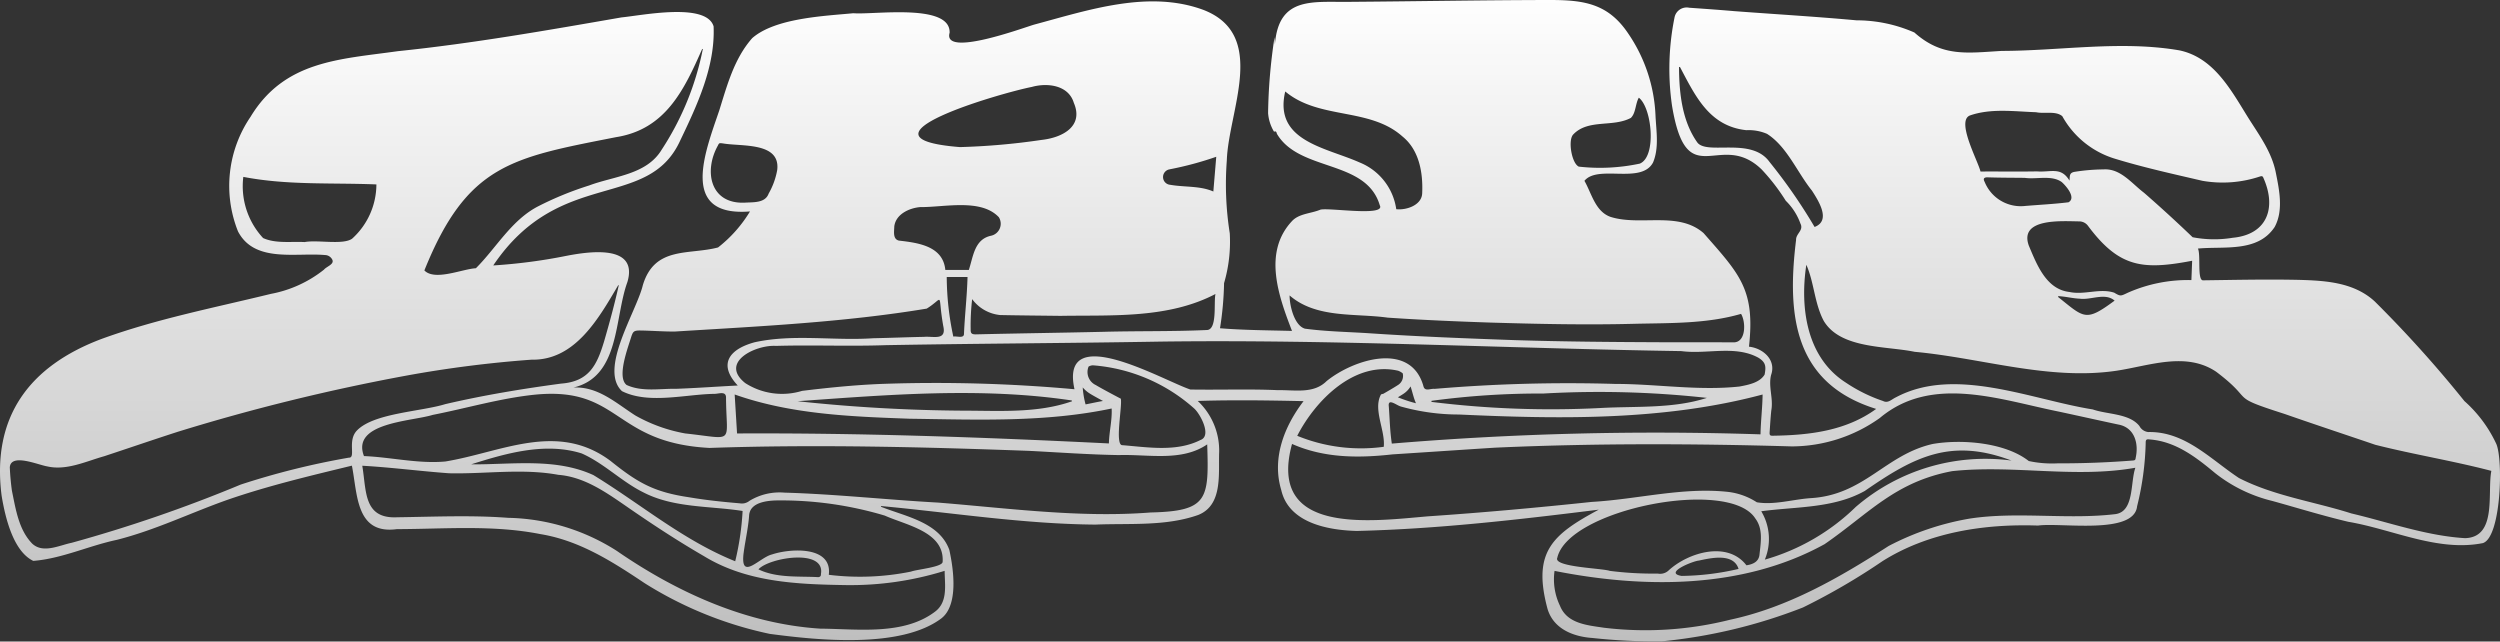 <svg xmlns="http://www.w3.org/2000/svg" xmlns:xlink="http://www.w3.org/1999/xlink" width="239.806" height="61.538" viewBox="0 0 239.806 61.538">
  <rect x="0" y="0" width="239.806" height="61.538" fill="#333333" stroke="none"/>
  <defs>
    <linearGradient id="linear-gradient" x1="0.5" x2="0.5" y2="1" gradientUnits="objectBoundingBox">
      <stop offset="0" stop-color="#fff"/>
      <stop offset="1" stop-color="#bebebe"/>
    </linearGradient>
  </defs>
  <path id="ロゴ_黒_" data-name="ロゴ（黒）" d="M239.444,42.565a12.6,12.6,0,0,0-3.052-4.093,114.657,114.657,0,0,0-8.59-9.547c-1.96-1.818-4.645-2.005-7.2-2.077-3.089-.071-6.181,0-9.27.042-.594.033-.208-2.431-.5-3.047,2.541-.237,5.723.387,7.356-2.065.855-1.567.456-3.521.119-5.19-.378-1.976-1.58-3.6-2.635-5.267-1.649-2.644-3.287-5.782-6.607-6.488-5.613-.968-11.39.04-17.056.051-3.308.194-5.714.609-8.375-1.765a13.826,13.826,0,0,0-5.557-1.17c-3.908-.358-7.826-.586-11.74-.882-1.435-.124-2.872-.223-4.309-.326a1.188,1.188,0,0,0-1.392.881,24.727,24.727,0,0,0-.251,8.522c1.426,8.608,4.593,2.222,8.6,6.114a19.285,19.285,0,0,1,2.311,3,5.78,5.78,0,0,1,1.407,2.191c.335.652-.444.954-.42,1.574-.89,7.218-.209,13.756,7.684,16.2-2.88,2.1-6.382,2.52-9.849,2.571-.331.018-.393-.038-.37-.355.049-.69.085-1.382.159-2.07.215-1.152-.3-2.271-.02-3.4.513-1.434-.763-2.57-2.121-2.715.611-5.5-.9-6.953-4.353-10.894-2.439-2.126-6.041-.655-8.912-1.552-1.477-.509-1.825-2.256-2.519-3.463,1.3-1.587,5.462.361,6.583-1.762.585-1.389.311-2.982.237-4.448a15.035,15.035,0,0,0-2.626-7.93C154.244.327,151.909,0,148.666,0c-6.324.009-12.649.127-18.973.175-3.629.077-7.041-.65-7.4,4.1l-.037-.7a52.087,52.087,0,0,0-.617,7.27,3.993,3.993,0,0,0,.57,1.787c.26-.106.233.146.3.246,2.19,3.618,8.54,2.41,9.843,6.812.61,1.123-5.057.177-5.721.432-.9.371-2.049.356-2.727,1.115-2.771,3-1.252,7.185.027,10.505-2.317-.062-4.622-.071-6.905-.255a30.846,30.846,0,0,0,.389-4.327,14.119,14.119,0,0,0,.547-4.783,30.2,30.2,0,0,1-.284-6.971c.152-4.79,3.964-12.038-2.229-14.451C110.18-1,104.38.972,99.189,2.363c-1.025.3-8.791,3.173-8.1.781.1-2.863-7.307-1.707-9.233-1.874-2.863.27-7.5.468-9.7,2.387-1.722,1.948-2.4,4.494-3.156,6.918-1.347,3.977-3.9,10.26,2.94,9.707a12.673,12.673,0,0,1-3.064,3.455c-2.821.738-6.076-.144-7.211,3.608-.605,2.543-4.246,8.057-2.007,10.173,2.57,1.289,6.117.29,8.929.26.438-.022,1.079-.278,1.055.4.031,4.5.93,3.916-3.91,3.4a15.08,15.08,0,0,1-4.787-1.723c-1.853-1.186-3.576-2.8-5.935-2.681,4.478-1.069,3.9-6.626,5.172-10.121,1.083-3.663-3.736-2.926-5.911-2.5a52.212,52.212,0,0,1-6.958.909c6.377-9.463,14.857-5.193,17.943-12,1.626-3.393,3.359-7.094,3.194-10.934-.7-2.318-6.851-1.05-8.839-.858C52.48,2.909,45.356,4.167,38.151,4.911c-5.6.787-10.861.908-14.122,6.3a11.761,11.761,0,0,0-1.2,10.985c1.58,3.039,5.528,2.02,8.334,2.268a.8.8,0,0,1,.713.447c.212.444-.561.656-.794.95a11.607,11.607,0,0,1-5.094,2.328C20.558,29.519,15.034,30.586,9.77,32.5,2.817,35.107-.812,39.971.154,47.537c.326,2,1.087,5.329,3.037,6.264,2.731-.213,5.319-1.446,8-2.014,3.685-.925,7.1-2.6,10.663-3.856,3.906-1.347,7.88-2.285,11.9-3.265.55,2.756.366,6.623,4.312,6.09,4.578-.012,9.229-.421,13.748.473,3.756.607,6.925,2.641,10.026,4.714a36.8,36.8,0,0,0,12,4.861c4.65.62,12.593,1.431,16.465-1.492,1.652-1.29,1.162-4.709.76-6.556-.957-2.666-4.218-3.211-6.564-4.148l.017-.067c6.849.642,13.674,1.725,20.565,1.78,3.277-.137,6.719.183,9.856-.926,2.378-.95,1.927-3.958,2.006-6.042a6.52,6.52,0,0,0-2.055-4.893c3.394-.108,6.761-.057,10.152.018-1.858,2.424-3.058,5.485-2.141,8.527.719,3.156,4.469,3.853,7.244,3.925,7.762-.185,15.509-1.084,23.211-2.042-4.457,2.393-6.361,4.047-4.932,9.451.545,1.966,2.457,2.731,4.33,2.858a55.617,55.617,0,0,0,6.664.32,50.5,50.5,0,0,0,13.529-3.248,62.488,62.488,0,0,0,7.625-4.441c4.415-2.782,9.784-3.591,14.924-3.414,2.166-.314,9.215.926,9.5-1.852a27.692,27.692,0,0,0,.824-6.057c-.007-.316.063-.4.371-.353,2.489.183,4.438,1.688,6.282,3.224a14.222,14.222,0,0,0,5.491,2.676c2.428.674,4.839,1.419,7.292,2,4.239.717,8.572,2.9,12.9,2.046C239.915,51.558,240.129,44.078,239.444,42.565ZM188.955,11.078c2.014-.706,4.248-.385,6.345-.314.8.173,1.887-.153,2.52.382a8.631,8.631,0,0,0,5.065,4.083c2.759.842,5.576,1.463,8.384,2.116a11.287,11.287,0,0,0,5.541-.426c.123-.032.226-.032.281.1,1.3,2.861.434,5.476-2.934,5.791a10.881,10.881,0,0,1-3.835-.054q-2.275-2.184-4.652-4.257c-1.194-.9-2.257-2.359-3.9-2.249a18.793,18.793,0,0,0-2.808.239c-.488.11-.406.393-.453.834-.827-1.359-1.782-.775-3.127-.883-1.8.033-3.568,0-5.406.014C189.718,15.4,187.627,11.614,188.955,11.078Zm13.854,17c-1.392-.459-2.857.24-4.3-.071-2.24-.253-3.132-2.634-3.9-4.445-.957-2.667,3.187-2.344,4.817-2.326a1.046,1.046,0,0,1,.863.431c3.007,4.031,5.269,4.241,9.987,3.346l-.072,1.853a14.275,14.275,0,0,0-6.138,1.231C203.428,28.4,203.407,28.437,202.809,28.081Zm.031.758c-2.784,2.058-2.889,1.68-5.43-.355l.028-.074c.688.03,1.367.216,2.056.244C200.588,28.8,201.916,28.04,202.84,28.839ZM194.1,19.77a3.734,3.734,0,0,1-3.729-2.324c-.156-.278-.084-.427.235-.436,1.2.04,2.407.038,3.61.051,1.146.165,2.566-.295,3.548.4.439.389,1.408,1.512.654,1.942C196.982,19.579,195.556,19.644,194.1,19.77Zm-24.363-4.237c-1.729-2.406-5.916-.654-6.906-1.841-1.482-2.057-1.768-4.79-1.774-7.257l.085-.016c1.488,2.807,2.822,5.689,6.374,6.069a4.465,4.465,0,0,1,1.977.35c1.918,1.212,2.9,3.7,4.318,5.454.613.962,1.861,2.866.248,3.479A51.283,51.283,0,0,0,169.736,15.533Zm-18.823-2.64c1.438-1.5,3.8-.659,5.524-1.585.485-.479.42-1.339.761-1.937,1.256.949,1.731,5.659.093,6.324a18.3,18.3,0,0,1-5.845.289C150.764,15.692,150.373,13.439,150.914,12.893Zm-20.495,2.691c-3.241-1.451-8.268-2.034-7.136-6.81,3.26,2.731,8.094,1.5,11.249,4.321,1.618,1.309,1.982,3.515,1.886,5.485-.073,1.119-1.528,1.595-2.486,1.488A5.694,5.694,0,0,0,130.419,15.584ZM123.7,28.338c2.56,2.226,6.26,1.693,9.409,2.13,3.294.225,6.594.366,9.894.475,4.574.134,9.155.237,13.731.117,3.422-.084,6.959.013,10.271-.954.462.738.505,2.752-.723,2.734-2.345-.015-4.691-.01-7.036-.012-4.628-.02-9.256-.057-13.882-.2-4.662-.165-9.324-.344-13.979-.658-2.07-.137-4.155-.166-6.211-.443C124.154,31.229,123.7,29.329,123.7,28.338Zm-11.491-12.1a31.66,31.66,0,0,0,4.457-1.2l-.279,3.332c-1.275-.561-2.753-.4-4.129-.643A.747.747,0,0,1,112.212,16.241ZM116.591,28.2c-.186.819.205,3.471-.849,3.457-3.277.149-6.565.082-9.845.17-4.1.095-8.2.148-12.3.247-.389,0-.5-.1-.489-.481a21.67,21.67,0,0,1,.144-2.9,3.788,3.788,0,0,0,2.69,1.527c1.929.039,3.859.055,5.789.078C106.7,30.215,112.063,30.574,116.591,28.2ZM98.973,8.339c1.508-.422,3.52-.172,4.031,1.526.978,2.283-1.141,3.345-3.1,3.557a65.39,65.39,0,0,1-7.826.688C81.083,13.239,96.019,8.917,98.973,8.339ZM85.782,21.724c.139-1.184,1.451-1.778,2.509-1.861,2.288.027,5.807-.849,7.521.974a1.177,1.177,0,0,1-.729,1.771c-1.619.335-1.721,1.988-2.15,3.283H90.677c-.216-2.287-2.6-2.6-4.45-2.812C85.62,22.936,85.773,22.2,85.782,21.724Zm7.026,4.844c-.047,1.817-.26,3.618-.34,5.435.015.508-.7.209-1.024.283a27.67,27.67,0,0,1-.631-5.718ZM71.463,19.438c-3.331.159-3.969-2.991-2.617-5.448.139-.29.149-.273.477-.237,1.765.321,5.56-.16,5.229,2.556a6.988,6.988,0,0,1-.821,2.259C73.4,19.489,72.286,19.386,71.463,19.438ZM64.9,37.294c-1.583-.03-3.32.32-4.8-.37-.958-.768.15-3.6.461-4.649.165-.472.242-.582.865-.573,1.1.017,2.2.106,3.3.1,8.054-.5,16.218-.88,24.168-2.2,1.745-1.087,1-1.634,1.588,1.682.323,1.419-.953.949-1.838,1.027-1.624.033-3.248.1-4.872.133-3.787.26-7.661-.43-11.389.387-2.381.647-3.56,2.072-1.616,4.148C68.8,37.078,66.891,37.221,64.9,37.294Zm22.32,2.871c6.478.089,13.036.366,19.411-.981.06,1.121-.24,2.22-.263,3.352C94.489,41.948,82.6,41.518,70.7,41.579l-.229-3.739C75.854,39.741,81.57,39.959,87.222,40.164ZM76.5,38.486c8.7-.618,17.627-1.372,26.307-.073l.022.079c-3.333,1.167-6.948.9-10.423.9A157.746,157.746,0,0,1,76.5,38.486Zm28.086-.705c.259.159.741.426,1.213.681-.557.1-1.108.219-1.667.33a8.135,8.135,0,0,1-.275-1.628A2.983,2.983,0,0,0,104.587,37.781ZM59.079,13.159c4.748-.746,6.529-4.5,8.278-8.468l.059.019a27.265,27.265,0,0,1-3.955,9.662c-1.455,2.4-4.552,2.515-6.947,3.418a31.311,31.311,0,0,0-4.942,2.026c-2.534,1.33-3.987,3.986-5.924,5.914-1.332.079-3.937,1.243-4.941.211C44.809,15.749,49.117,15.122,59.079,13.159ZM29.222,23.22c-1.3-.067-2.784.16-3.983-.385a7.306,7.306,0,0,1-1.9-5.868c4.237.818,8.477.548,12.766.723A7.043,7.043,0,0,1,33.77,22.9C32.872,23.517,30.486,22.985,29.222,23.22ZM33.462,43.9A74.169,74.169,0,0,0,23.093,46.48,137.02,137.02,0,0,1,6.875,52.066c-1.2.246-2.748,1.056-3.79.075-1.3-1.339-1.579-3.323-1.944-5.081-.1-.738-.169-1.491-.2-2.235.106-1.375,2.7-.234,3.592-.087,1.853.423,3.7-.482,5.456-.974,2.35-.775,4.691-1.58,7.046-2.34a193.3,193.3,0,0,1,21.858-5.379,111.617,111.617,0,0,1,12.1-1.544c4.184.087,6.457-4,8.311-7.148l.049.018c-.4,1.8-.886,3.582-1.4,5.352-.7,2.342-1.479,3.88-4.142,4.074-3.725.5-7.429,1.113-11.09,1.966-2.358.728-6.862.856-8.479,2.528C33.283,42.275,34.178,43.933,33.462,43.9ZM89.7,58.665c-3.016,2.3-7.428,1.663-11.014,1.636-7.078-.449-13.746-3.473-19.523-7.46a20.067,20.067,0,0,0-10.423-3.17c-3.546-.268-7.1-.1-10.643-.053-3.257.161-2.937-2.545-3.347-4.943,2.8.155,5.547.522,8.336.723,3.5.079,7-.486,10.469.148,2.436.193,4.465,1.6,6.422,2.949,2.464,1.711,4.974,3.363,7.571,4.865,4.1,2.5,8.91,2.689,13.577,2.764a30.436,30.436,0,0,0,9.486-1.367C90.625,56.132,90.935,57.73,89.7,58.665ZM45.19,44.542c3.37-1.066,7.121-2.146,10.61-1.047,2.154.954,3.82,2.7,5.924,3.74,2.913,1.5,6.339,1.283,9.508,1.778a26.387,26.387,0,0,1-.709,4.825c-4.974-2-9.065-5.489-13.592-8.261C53.275,43.892,49.083,44.574,45.19,44.542ZM78.5,55.362c-1.9-.106-4.01.1-5.748-.749.99-1.115,6.429-2.043,5.994.453C78.764,55.263,78.658,55.339,78.5,55.362Zm6.38-5.9c2.069.927,5.72,1.551,5.54,4.424.006.514-2.481.729-3.033.943a24.538,24.538,0,0,1-7.887.308c.353-2.785-3.685-2.547-5.46-1.949-1.175.275-3.054,2.624-2.71-.14.157-1.191.436-2.369.525-3.568.052-1.243,1.573-1.442,2.554-1.476A34.685,34.685,0,0,1,84.878,49.46Zm25.451-.3c-6.8.522-13.578-.41-20.347-.952-4.916-.271-9.817-.812-14.737-.956a5.55,5.55,0,0,0-3.357.788,1.14,1.14,0,0,1-.917.239c-1.625-.136-3.254-.305-4.861-.579-3.381-.5-4.932-1.388-7.561-3.5-5.1-3.8-10.427-.83-15.824.065-2.59.238-5.216-.412-7.814-.519-1.237-3.221,4.567-3.32,6.6-3.951,3.271-.642,6.488-1.6,9.812-1.941,8.211-.8,7.452,4.624,16.734,5.111,10.206-.353,20.42-.092,30.629.28,2.879.146,5.756.361,8.64.406,2.813-.093,6,.659,8.47-1.027C115.967,47.9,115.892,49.038,110.329,49.159Zm4.81-6.95c-2.3,1.155-5,.691-7.465.492-.769.061-.023-3.665-.16-4.428l.012-.022c-.018-.01-1.847-.968-2.417-1.319a1.375,1.375,0,0,1-.692-1.77.862.862,0,0,1,.419-.123,16.488,16.488,0,0,1,9.718,4.147C115.142,39.724,116.269,41.829,115.14,42.21Zm7.465-4.785c-2.809-.127-5.618-.016-8.426-.064-2.587-.853-12.584-6.684-11.112-.026a147.456,147.456,0,0,0-18.444-.513c-2.574.1-5.135.357-7.691.67a6.537,6.537,0,0,1-5.45-.749c-2.506-2,1.007-3.685,2.949-3.566,3.51-.1,7.019.053,10.528-.07,8.779-.159,17.56-.189,26.339-.342,16.661-.222,33.322.657,49.982.912,2.446.331,5.17-.6,7.408.646.706.444.719.845.579,1.6-.459.781-1.562.993-2.409,1.151-3.948.426-7.949-.249-11.921-.249a151.343,151.343,0,0,0-17.33.475c-.369-.051-.9.271-1.056-.206-1.178-4.392-6.715-2.638-9.3-.541C126,37.8,124.21,37.394,122.6,37.425Zm12.7-.358c.18.545.3,1.134.518,1.613a13.344,13.344,0,0,1-1.736-.573c.2-.121.392-.238.522-.325A2.221,2.221,0,0,0,135.305,37.067Zm-.923,1.928a20.565,20.565,0,0,0,5.575.764c9.688.447,19.683.605,29.115-1.919-.017,1.278-.175,2.522-.2,3.822a305.075,305.075,0,0,0-35.366.887c-.181-1.2-.2-2.358-.289-3.553C133.1,38.124,133.982,38.907,134.382,38.995Zm2.924-.444.008-.105a77.834,77.834,0,0,1,10.742-.7,94.24,94.24,0,0,1,15.671.418c-3.244,1.053-6.823.782-10.211.972A93.053,93.053,0,0,1,137.306,38.551Zm-3.169-2.983a1.549,1.549,0,0,1,.414.24,1.027,1.027,0,0,1-.494,1.146c-.319.213-1.069.645-1.385.826a.452.452,0,0,0-.207.061c-.783,1.44.43,3.437.268,5.015a16.134,16.134,0,0,1-8.3-1.054C126.2,38.366,129.952,34.589,134.137,35.567Zm15.237,17.952c1.032-4.68,16.5-7.732,19-3.787.763,1.01.524,2.29.4,3.456-.063.688-.625.94-1.254,1.034-1.8-2.357-5.546-1.245-7.435.466a1.181,1.181,0,0,1-1.066.328,32.769,32.769,0,0,1-4.609-.26C153.69,54.5,149.024,54.4,149.374,53.519Zm17.391,1.05a25.061,25.061,0,0,1-5.461.671c-1.762-.277,1.08-1.427,1.657-1.472C164.157,53.515,166.282,53.032,166.766,54.57Zm36.191-5.261c-4.644.561-9.392-.269-14.014.433a26.31,26.31,0,0,0-7.779,2.628c-4.724,3.036-9.648,5.886-15.208,7.074a33.242,33.242,0,0,1-12.1.768c-1.6-.242-3.531-.388-4.216-2.1a5.851,5.851,0,0,1-.525-3.352c8.564,1.7,18.086,1.754,25.907-2.567,4.261-2.941,6.725-5.959,12.223-7,5.845-.636,11.772.708,17.586-.328C204.337,46.247,204.74,49.024,202.957,49.309Zm-34.015-.269c3.325-.455,6.908-.26,9.932-1.949,4.743-3.288,8.267-5.111,14.069-2.916a19.047,19.047,0,0,0-14.937,4.452,20.535,20.535,0,0,1-8.72,5.052A5.166,5.166,0,0,0,168.942,49.04Zm35.923-5.149c-.028.231-.068.267-.3.283q-3.6.281-7.216.27a10.578,10.578,0,0,1-2.744-.222c-2.265-1.783-6.431-2.118-9.215-1.637-4.568,1.032-6.559,4.913-11.761,5.2-1.676.122-3.461.674-5.11.393a6.465,6.465,0,0,0-2.73-.993c-4.369-.484-8.741.711-13.1.957-5.232.553-10.474,1.03-15.723,1.384-5.555.481-15.429,1.82-13.03-6.944,3.075,1.362,6.358,1.368,9.644,1,3.26-.21,6.52-.431,9.78-.64,9.51-.432,19.015-.4,28.526-.124A14.608,14.608,0,0,0,180.31,40.1c5-4.2,11.558-1.742,17.223-.608,1.887.406,3.77.827,5.657,1.23C204.745,41,205.164,42.523,204.865,43.891Zm31.608,7.73c-3.719-.219-7.311-1.52-10.924-2.373-3.576-1.137-7.44-1.681-10.788-3.4-2.737-1.812-5.166-4.474-8.692-4.407a1.081,1.081,0,0,1-.846-.57c-.957-1.227-3.078-1.106-4.483-1.6-5.924-.943-13.23-4.183-18.889-1.156-.414.191-.743.595-1.225.348a14.924,14.924,0,0,1-3.567-1.762c-3.783-2.415-4.414-7.2-3.791-11.306.752,1.692.777,3.71,1.672,5.387,1.619,2.69,5.946,2.39,8.72,2.963,6.435.589,12.88,2.776,19.367,1.814,3.141-.474,6.653-1.854,9.558.1,3.86,2.916,1,2.264,6.56,4.046,2.894,1.011,5.805,1.973,8.707,2.961,3.683.931,7.454,1.539,11.126,2.5C238.569,47.255,239.551,51.519,236.473,51.621Z" fill="url(#linear-gradient)"/>
</svg>
